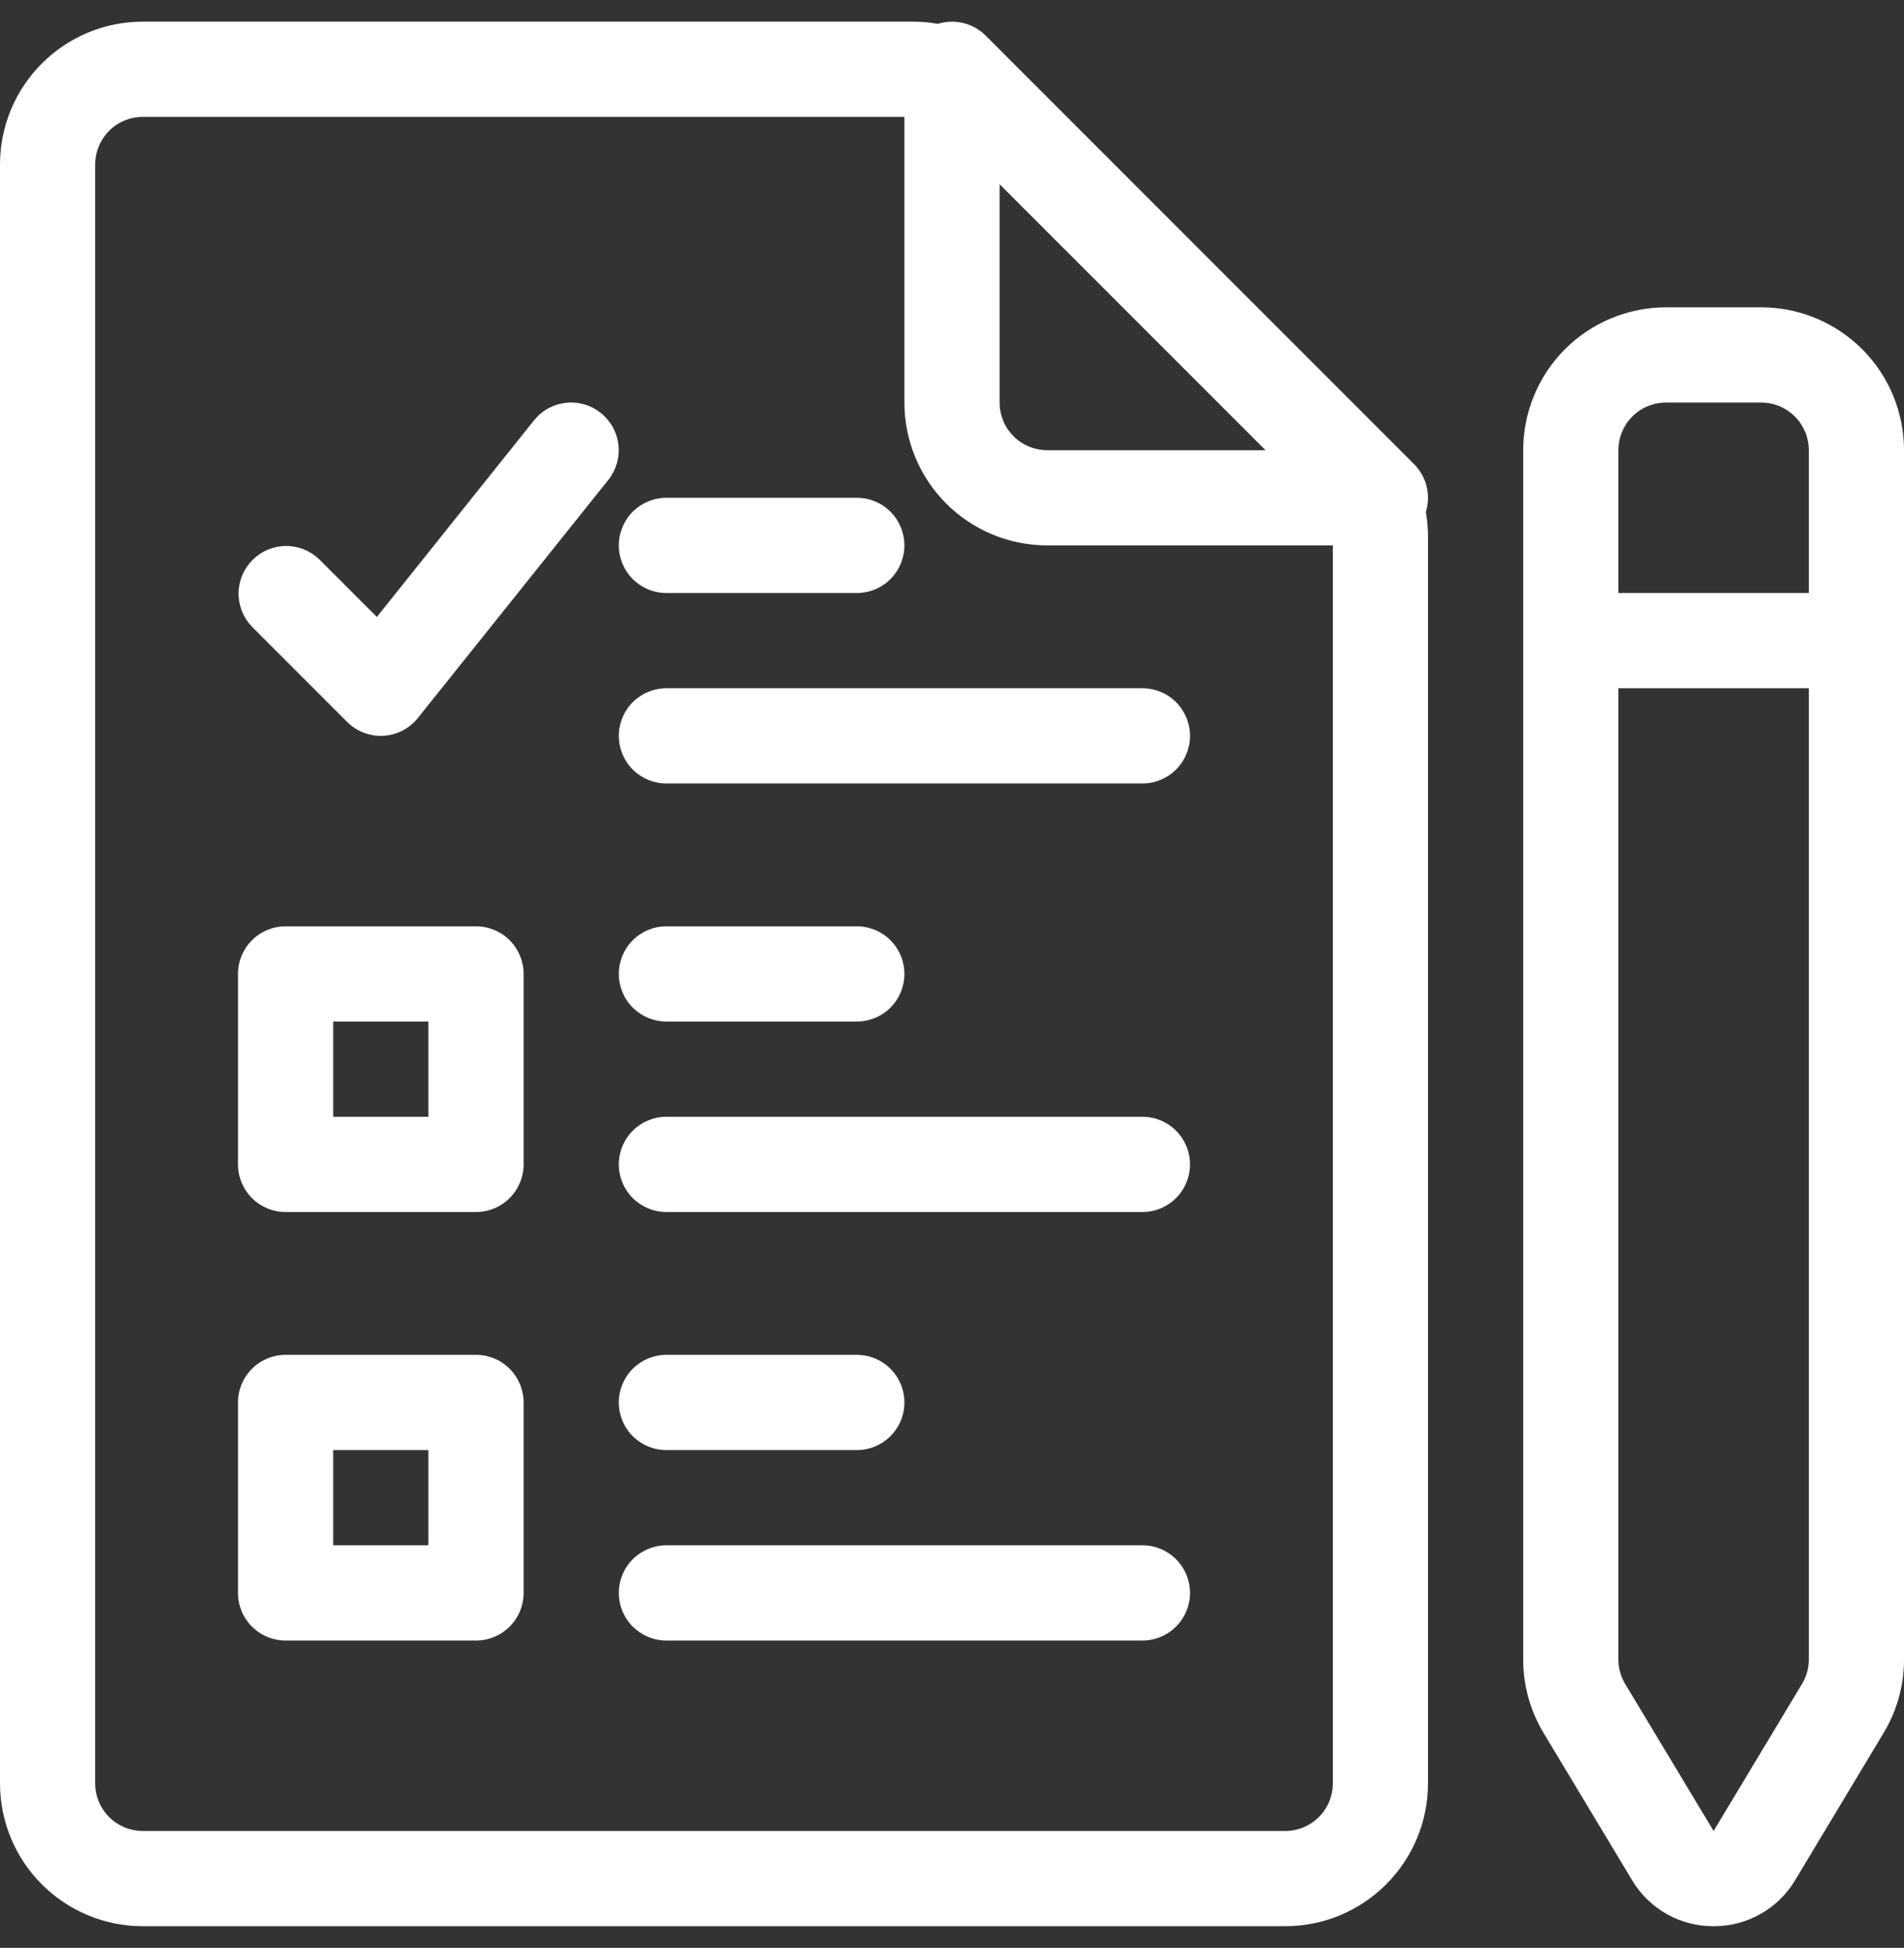 <svg width="44" height="45" viewBox="0 0 44 45" fill="none" xmlns="http://www.w3.org/2000/svg">
<rect x="0" y="0" width="44" height="45" fill="#333333" stroke="none"/>
<path fill-rule="evenodd" clip-rule="evenodd" d="M3.3 44.5H29.7C30.575 44.5 31.415 44.152 32.033 43.533C32.652 42.915 33 42.075 33 41.2V12.412C33.001 12.216 32.984 12.021 32.95 11.829C33.004 11.653 33.015 11.467 32.979 11.286C32.936 11.072 32.831 10.876 32.678 10.723L32.058 10.103L32.033 10.078L23.422 1.467L23.397 1.442L22.778 0.822C22.624 0.669 22.428 0.564 22.215 0.522C22.034 0.486 21.847 0.496 21.672 0.551C21.48 0.516 21.285 0.499 21.089 0.5H3.3C2.425 0.5 1.585 0.848 0.967 1.467C0.348 2.085 0 2.925 0 3.8V41.2C0 42.075 0.348 42.915 0.967 43.533C1.585 44.152 2.425 44.5 3.3 44.5ZM30.8 41.2V12.6H24.2C23.325 12.6 22.485 12.252 21.867 11.634C21.248 11.015 20.9 10.175 20.9 9.3V2.7H3.3C3.008 2.7 2.728 2.816 2.522 3.022C2.316 3.229 2.2 3.508 2.2 3.8V41.2C2.2 41.492 2.316 41.772 2.522 41.978C2.728 42.184 3.008 42.3 3.3 42.3H29.7C29.992 42.3 30.271 42.184 30.478 41.978C30.684 41.772 30.8 41.492 30.8 41.2ZM41.8 10.4V13.7H37.4V10.4C37.4 10.108 37.516 9.828 37.722 9.622C37.928 9.416 38.208 9.3 38.5 9.3H40.7C40.992 9.3 41.272 9.416 41.478 9.622C41.684 9.828 41.8 10.108 41.8 10.4ZM35.2 10.4V14.8V38.34C35.2 38.938 35.363 39.524 35.671 40.036L37.715 43.434C37.909 43.761 38.185 44.031 38.516 44.218C38.846 44.404 39.22 44.502 39.6 44.5C39.98 44.502 40.354 44.404 40.685 44.217C41.016 44.03 41.292 43.76 41.486 43.434L43.528 40.036C43.837 39.524 44 38.938 44 38.34V14.8V10.4C44 9.525 43.652 8.685 43.033 8.067C42.414 7.448 41.575 7.1 40.7 7.1H38.5C37.625 7.1 36.785 7.448 36.166 8.067C35.548 8.685 35.2 9.525 35.2 10.4ZM37.4 38.34V15.9H41.8V38.34C41.8 38.538 41.745 38.733 41.643 38.903L39.6 42.3L37.556 38.902C37.454 38.732 37.4 38.538 37.4 38.34ZM23.1 4.256V9.3C23.1 9.592 23.216 9.872 23.422 10.078C23.628 10.284 23.908 10.4 24.2 10.4H29.245L23.1 4.256ZM15.4 13.7H19.8C20.092 13.7 20.372 13.584 20.578 13.378C20.784 13.171 20.9 12.892 20.9 12.6C20.9 12.308 20.784 12.028 20.578 11.822C20.372 11.616 20.092 11.5 19.8 11.5H15.4C15.108 11.5 14.829 11.616 14.622 11.822C14.416 12.028 14.3 12.308 14.3 12.6C14.3 12.892 14.416 13.171 14.622 13.378C14.829 13.584 15.108 13.7 15.4 13.7ZM26.4 18.1H15.4C15.108 18.1 14.829 17.984 14.622 17.778C14.416 17.571 14.3 17.292 14.3 17C14.3 16.708 14.416 16.428 14.622 16.222C14.829 16.016 15.108 15.9 15.4 15.9H26.4C26.692 15.9 26.972 16.016 27.178 16.222C27.384 16.428 27.5 16.708 27.5 17C27.5 17.292 27.384 17.571 27.178 17.778C26.972 17.984 26.692 18.1 26.4 18.1ZM15.4 23.6H19.8C20.092 23.6 20.372 23.484 20.578 23.278C20.784 23.071 20.9 22.792 20.9 22.5C20.9 22.208 20.784 21.928 20.578 21.722C20.372 21.516 20.092 21.4 19.8 21.4H15.4C15.108 21.4 14.829 21.516 14.622 21.722C14.416 21.928 14.3 22.208 14.3 22.5C14.3 22.792 14.416 23.071 14.622 23.278C14.829 23.484 15.108 23.6 15.4 23.6ZM26.4 28H15.4C15.108 28 14.829 27.884 14.622 27.678C14.416 27.472 14.3 27.192 14.3 26.9C14.3 26.608 14.416 26.328 14.622 26.122C14.829 25.916 15.108 25.8 15.4 25.8H26.4C26.692 25.8 26.972 25.916 27.178 26.122C27.384 26.328 27.5 26.608 27.5 26.9C27.5 27.192 27.384 27.472 27.178 27.678C26.972 27.884 26.692 28 26.4 28ZM6.6 28H11C11.292 28 11.572 27.884 11.778 27.678C11.984 27.471 12.1 27.192 12.1 26.9V22.5C12.1 22.208 11.984 21.928 11.778 21.722C11.572 21.516 11.292 21.4 11 21.4H6.6C6.308 21.4 6.028 21.516 5.822 21.722C5.616 21.928 5.5 22.208 5.5 22.5V26.9C5.5 27.192 5.616 27.471 5.822 27.678C6.028 27.884 6.308 28 6.6 28ZM9.9 25.8H7.7V23.6H9.9V25.8ZM19.8 33.5H15.4C15.108 33.5 14.829 33.384 14.622 33.178C14.416 32.972 14.3 32.692 14.3 32.4C14.3 32.108 14.416 31.828 14.622 31.622C14.829 31.416 15.108 31.3 15.4 31.3H19.8C20.092 31.3 20.372 31.416 20.578 31.622C20.784 31.828 20.9 32.108 20.9 32.4C20.9 32.692 20.784 32.972 20.578 33.178C20.372 33.384 20.092 33.5 19.8 33.5ZM15.4 37.9H26.4C26.692 37.9 26.972 37.784 27.178 37.578C27.384 37.371 27.5 37.092 27.5 36.8C27.5 36.508 27.384 36.228 27.178 36.022C26.972 35.816 26.692 35.7 26.4 35.7H15.4C15.108 35.7 14.829 35.816 14.622 36.022C14.416 36.228 14.3 36.508 14.3 36.8C14.3 37.092 14.416 37.371 14.622 37.578C14.829 37.784 15.108 37.9 15.4 37.9ZM11 37.9H6.6C6.308 37.9 6.028 37.784 5.822 37.578C5.616 37.372 5.5 37.092 5.5 36.8V32.4C5.5 32.108 5.616 31.828 5.822 31.622C6.028 31.416 6.308 31.3 6.6 31.3H11C11.292 31.3 11.572 31.416 11.778 31.622C11.984 31.828 12.1 32.108 12.1 32.4V36.8C12.1 37.092 11.984 37.372 11.778 37.578C11.572 37.784 11.292 37.9 11 37.9ZM7.7 35.7H9.9V33.5H7.7V35.7ZM8.022 16.678C8.228 16.884 8.508 17 8.8 17L8.859 16.999C9.014 16.99 9.165 16.949 9.302 16.878C9.439 16.807 9.56 16.708 9.657 16.587L14.057 11.088C14.147 10.975 14.214 10.845 14.255 10.706C14.295 10.568 14.307 10.422 14.291 10.279C14.275 10.135 14.231 9.996 14.162 9.869C14.092 9.743 13.998 9.631 13.885 9.541C13.772 9.451 13.643 9.383 13.504 9.343C13.365 9.303 13.22 9.29 13.076 9.306C12.933 9.322 12.794 9.366 12.667 9.436C12.54 9.506 12.429 9.6 12.339 9.713L8.709 14.253L7.378 12.922C7.17 12.722 6.892 12.611 6.604 12.614C6.315 12.616 6.04 12.732 5.836 12.936C5.632 13.14 5.516 13.415 5.513 13.704C5.511 13.992 5.622 14.27 5.822 14.478L8.022 16.678Z" fill="white"/>
</svg>
